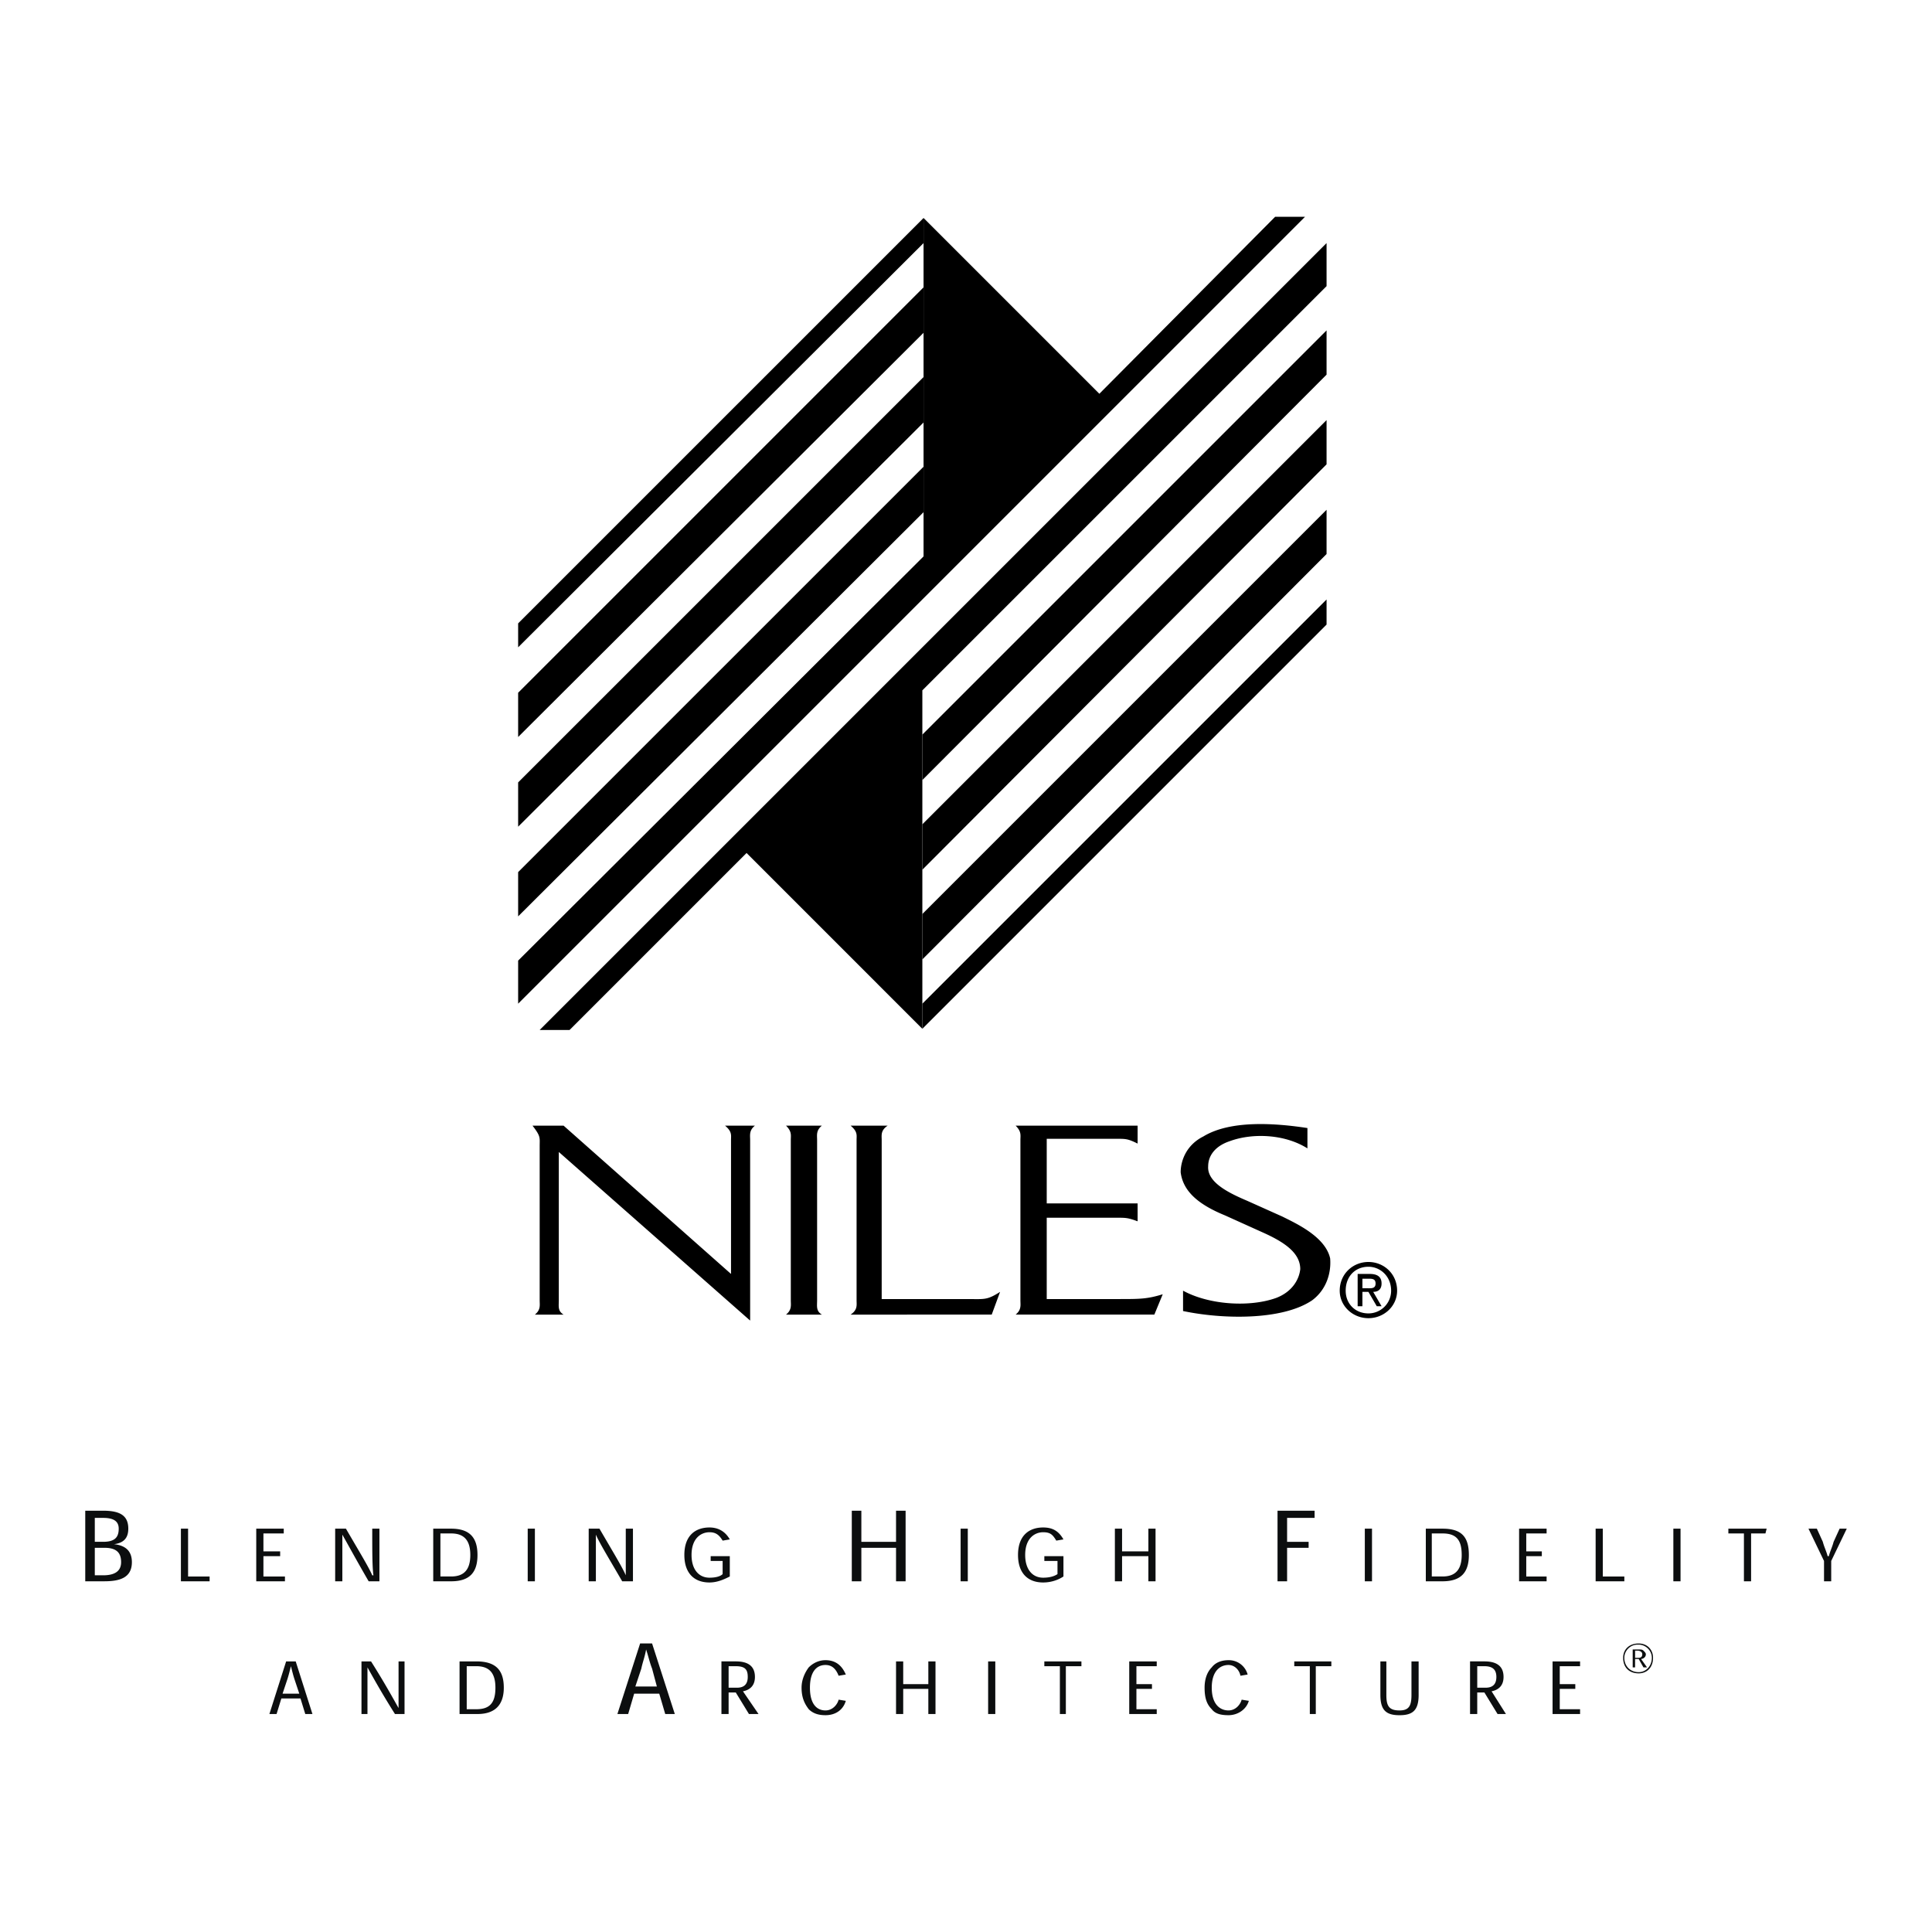 <svg xmlns="http://www.w3.org/2000/svg" width="2500" height="2500" viewBox="0 0 192.756 192.756"><g fill-rule="evenodd" clip-rule="evenodd"><path fill="#fff" d="M0 0h192.756v192.756H0V0z"/><path d="M132.352 28.549L92.023 68.876v33.767l-17.539-17.54-17.658 17.659h-2.983l78.509-78.509v4.296z"/><path d="M92.023 73.291l40.329-40.328v4.415L92.023 77.825v-4.534zM92.023 82.24l40.329-40.328v4.414L92.023 86.773V82.24zM92.023 91.188l40.329-40.328v4.415L92.023 95.722v-4.534zM92.023 100.137l40.329-40.328v2.505l-40.329 40.329v-2.506zM51.695 95.841l40.448-40.328V21.748l17.539 17.539 17.539-17.659h2.982l-78.508 78.509v-4.296z"/><path d="M92.143 51.099L51.695 91.426v-4.414l40.448-40.447v4.534zM92.143 42.15L51.695 82.478v-4.415l40.448-40.446v4.533zM92.143 33.202L51.695 73.53v-4.415l40.448-40.447v4.534zM92.143 24.253L51.695 64.582v-2.387l40.448-40.447v2.505zM55.752 114.932v14.795c0 .596-.12 1.074.477 1.432h-2.863c.597-.477.478-.955.478-1.432v-15.393c0-.834.119-.953-.716-2.027h3.102l16.704 14.795v-13.363c0-.477.119-.836-.597-1.432h2.982c-.596.477-.477.955-.477 1.432v18.016l-19.09-16.823zM78.421 112.307H82c-.596.477-.477.955-.477 1.432v15.988c0 .596-.119 1.074.477 1.432h-3.579c.597-.477.478-.955.478-1.432v-15.988c0-.477.119-.837-.478-1.432zM85.461 129.727v-15.988c0-.477.12-.836-.597-1.432h3.699c-.716.477-.597.955-.597 1.432v15.869h8.591c1.669 0 1.91.119 3.222-.717l-.836 2.268H84.864c.717-.477.597-.956.597-1.432zM101.33 112.307h12.17v1.789c-.955-.477-1.193-.477-2.029-.477h-7.039v6.443h9.068v1.789c-.955-.357-1.193-.357-2.029-.357h-7.039v8.113h7.158c2.148 0 2.863 0 4.416-.479l-.836 2.029h-13.84c.596-.477.477-.955.477-1.432v-15.988c0-.475.119-.835-.477-1.43zM130.441 114.574c-2.266-1.432-5.488-1.553-7.754-.717-1.432.477-2.148 1.432-2.148 2.506-.119 1.67 2.268 2.744 3.938 3.461l3.459 1.551c1.434.715 4.297 2.027 4.773 4.176.119 1.432-.357 3.102-1.789 4.176-2.984 2.027-8.949 1.908-12.887 1.074v-2.029c2.625 1.432 6.682 1.67 9.307.717 1.551-.598 2.268-1.791 2.387-2.863 0-1.672-1.67-2.744-3.818-3.699l-3.699-1.67c-2.625-1.074-4.176-2.387-4.414-4.297 0-1.193.596-2.744 2.268-3.578 2.744-1.672 7.277-1.312 10.379-.836v2.028h-.002zM133.664 128.771c0-1.67 1.312-2.863 2.863-2.863s2.863 1.193 2.863 2.863c0 1.551-1.312 2.744-2.863 2.744s-2.863-1.193-2.863-2.744zm2.863 2.268a2.265 2.265 0 0 0 2.266-2.268c0-1.432-1.072-2.387-2.266-2.387-1.312 0-2.268.955-2.268 2.387.001 1.313.956 2.268 2.268 2.268zm-.597-.717h-.477v-3.221h1.193c.715 0 1.193.238 1.193.955 0 .596-.359.834-.836.834l.836 1.432h-.479l-.834-1.432h-.598v1.432h.002zm.597-1.789c.357 0 .715 0 .715-.477 0-.479-.357-.479-.715-.479h-.598v.955h.598v.001z"/><path d="M11.368 154.066c.954-.119 1.432-.598 1.432-1.551 0-1.312-.835-1.791-2.505-1.791h-1.79v7.041h1.909c1.551 0 2.744-.359 2.744-1.91-.001-1.074-.597-1.669-1.79-1.789zm-1.91-2.625h.835c1.074 0 1.551.357 1.551 1.074 0 .834-.358 1.312-1.551 1.312h-.835v-2.386zm0 2.983h.955c1.193 0 1.67.477 1.67 1.432s-.716 1.312-1.79 1.312h-.835v-2.744zM20.913 157.287h-2.148v-4.771h-.716v5.25h2.864v-.479zM26.282 154.781v-1.789h2.028v-.476h-2.744v5.25h2.863v-.479h-2.147v-2.027h1.67v-.479h-1.67zM37.139 157.168c-.358-.836-1.312-2.387-2.625-4.652H33.44v5.25h.716v-4.654c.477.836 1.312 2.387 2.625 4.654h1.074v-5.25h-.716c0 2.266 0 3.816.119 4.652h-.119zM45.014 157.766c1.909 0 2.625-.955 2.625-2.625 0-1.791-.835-2.625-2.625-2.625h-1.79v5.25h1.79zm-1.074-.479v-4.295h1.074c1.312 0 1.909.717 1.909 2.148s-.597 2.146-1.909 2.146H43.94v.001zM53.366 157.766v-5.25h-.716v5.25h.716zM62.434 157.168c-.358-.836-1.312-2.387-2.625-4.652h-1.074v5.25h.716v-4.654c.358.836 1.312 2.387 2.625 4.654h1.074v-5.25h-.716v4.652zM72.813 155.26h-1.909v.477h1.193v1.312c-.239.238-.716.357-1.312.357-1.074 0-1.79-.834-1.79-2.266 0-1.672.955-2.268 1.79-2.268.596 0 .954.238 1.312.836l.715-.121c-.477-.834-1.193-1.191-2.028-1.191-1.312 0-2.506.715-2.506 2.744 0 1.789.955 2.744 2.506 2.744.835 0 1.551-.359 2.028-.598v-2.026h.001zM90.353 150.725h-.955v3.103h-3.46v-3.103h-.954v7.041h.954v-3.342h3.46v3.342h.955v-7.041zM96.557 157.766v-5.25h-.716v5.25h.716zM106.102 155.26h-1.908v.477h1.312v1.312c-.357.238-.836.357-1.432.357-1.074 0-1.791-.834-1.791-2.266 0-1.672.955-2.268 1.791-2.268.715 0 .953.238 1.312.836l.715-.121c-.477-.834-1.074-1.191-2.027-1.191-1.312 0-2.506.715-2.506 2.744 0 1.789.955 2.744 2.506 2.744.953 0 1.67-.359 2.027-.598v-2.026h.001zM115.289 152.516h-.715v2.265h-2.625v-2.265h-.717v5.25h.717v-2.506h2.625v2.506h.715v-5.25zM128.414 157.766v-3.342h2.147v-.596h-2.147v-2.387h2.744v-.716h-3.699v7.041h.955zM136.885 157.766v-5.25h-.717v5.25h.717zM143.924 157.766c1.91 0 2.625-.955 2.625-2.625 0-1.791-.715-2.625-2.625-2.625h-1.67v5.25h1.67zm-1.074-.479v-4.295h1.074c1.432 0 1.91.717 1.91 2.148s-.598 2.146-1.91 2.146h-1.074v.001zM152.275 154.781v-1.789h2.03v-.476h-2.744v5.25h2.744v-.479h-2.03v-2.027h1.553v-.479h-1.553zM162.061 157.287h-2.149v-4.771h-.715v5.25h2.864v-.479zM167.668 157.766v-5.25h-.717v5.25h.717zM176.258 152.516h-3.819v.476h1.553v4.774h.715v-4.774h1.432l.119-.476zM184.252 152.516h-.715l-.598 1.312c-.119.477-.357.953-.477 1.432h-.119c-.119-.479-.359-.955-.479-1.432l-.596-1.312h-.836l1.551 3.221v2.029h.717v-2.029l1.552-3.221zM29.98 169.457l.477 1.551h.716l-1.67-5.25h-.955l-1.67 5.25h.716l.477-1.551h1.909zm-.119-.477h-1.67l.477-1.432c.12-.357.239-.836.358-1.312.119.477.238.955.358 1.312l.477 1.432zM39.764 170.412c-.478-.836-1.312-2.387-2.745-4.654h-.954v5.25h.597v-4.652c.477.836 1.312 2.387 2.744 4.652h.955v-5.25h-.597v4.654zM47.639 171.008c1.79 0 2.625-.953 2.625-2.625 0-1.789-.835-2.625-2.744-2.625h-1.67v5.25h1.789zm-1.074-.477v-4.295h.954c1.432 0 1.909.834 1.909 2.146 0 1.553-.597 2.148-1.909 2.148h-.954v.001zM65.774 168.98l.596 2.027h.955l-2.267-7.039h-1.193l-2.267 7.039h1.074l.597-2.027h2.505zm-.238-.716h-2.148l.597-1.789c.119-.596.357-1.193.477-1.908.238.715.358 1.312.596 1.908l.478 1.789zM74.126 168.742c.597-.119 1.193-.479 1.193-1.432 0-1.193-.835-1.553-1.909-1.553h-1.432v5.25h.716v-2.146h.716l1.312 2.146h.955l-1.551-2.265zm-1.432-.359v-2.146h.716c.955 0 1.193.357 1.193 1.074 0 .715-.358 1.072-1.074 1.072h-.835zM83.671 169.576c-.12.479-.597 1.074-1.312 1.074-.835 0-1.551-.596-1.551-2.268 0-1.67.716-2.266 1.551-2.266.716 0 1.074.477 1.312 1.074l.716-.121c-.358-.834-.955-1.432-2.028-1.432-.597 0-1.193.24-1.671.717-.357.477-.716 1.193-.716 2.027 0 1.074.358 1.672.716 2.148.478.477 1.074.596 1.671.596 1.074 0 1.79-.596 2.028-1.432l-.716-.117zM93.335 165.758h-.715v2.267h-2.506v-2.267h-.716v5.25h.716v-2.506h2.506v2.506h.715v-5.25zM99.301 171.008v-5.25h-.715v5.25h.715zM107.893 165.758h-3.7v.478h1.551v4.772h.596v-4.772h1.553v-.478zM113.381 168.025v-1.789h2.027v-.478h-2.744v5.25h2.744v-.477h-2.027v-2.029h1.551v-.477h-1.551zM123.879 169.576c-.119.479-.596 1.074-1.312 1.074-.834 0-1.67-.596-1.67-2.268 0-1.67.836-2.266 1.67-2.266.598 0 1.074.477 1.193 1.074l.717-.121a1.936 1.936 0 0 0-1.91-1.432c-.715 0-1.311.24-1.67.717-.477.477-.715 1.193-.715 2.027 0 1.074.238 1.672.715 2.148.359.477.955.596 1.67.596.955 0 1.791-.596 2.029-1.432l-.717-.117zM132.828 165.758h-3.699v.478h1.553v4.772h.595v-4.772h1.551v-.478zM141.537 165.758h-.715v3.342c0 1.074-.238 1.551-1.193 1.551-1.074 0-1.312-.477-1.312-1.551v-3.342h-.596v3.342c0 1.551.596 2.027 1.908 2.027s1.908-.477 1.908-2.027v-3.342zM148.816 168.742c.596-.119 1.193-.479 1.193-1.432 0-1.193-.836-1.553-1.91-1.553h-1.432v5.25h.717v-2.146h.715l1.312 2.146h.836l-1.431-2.265zm-1.431-.359v-2.146h.715c.836 0 1.193.357 1.193 1.074 0 .715-.357 1.072-1.074 1.072h-.834zM155.617 168.025v-1.789h2.028v-.478H154.9v5.25h2.745v-.477h-2.028v-2.029h1.551v-.477h-1.551zM162.895 166.355h.238v-.836h.359l.477.836h.357l-.596-.836c.119 0 .477-.119.477-.477 0-.119-.119-.238-.238-.357s-.238-.119-.596-.119h-.479v1.789h.001zm.238-1.669h.24c.238 0 .477.119.477.357s-.119.357-.357.357h-.359v-.714h-.001zm.359-.717c-.955 0-1.551.598-1.551 1.432 0 .955.596 1.551 1.551 1.551.834 0 1.432-.596 1.432-1.551 0-.835-.598-1.432-1.432-1.432zm0 .119c.715 0 1.312.598 1.312 1.312 0 .836-.598 1.432-1.312 1.432-.836 0-1.432-.596-1.432-1.432 0-.715.596-1.312 1.312-1.312h.12z" fill="#0c0e0f"/></g></svg>